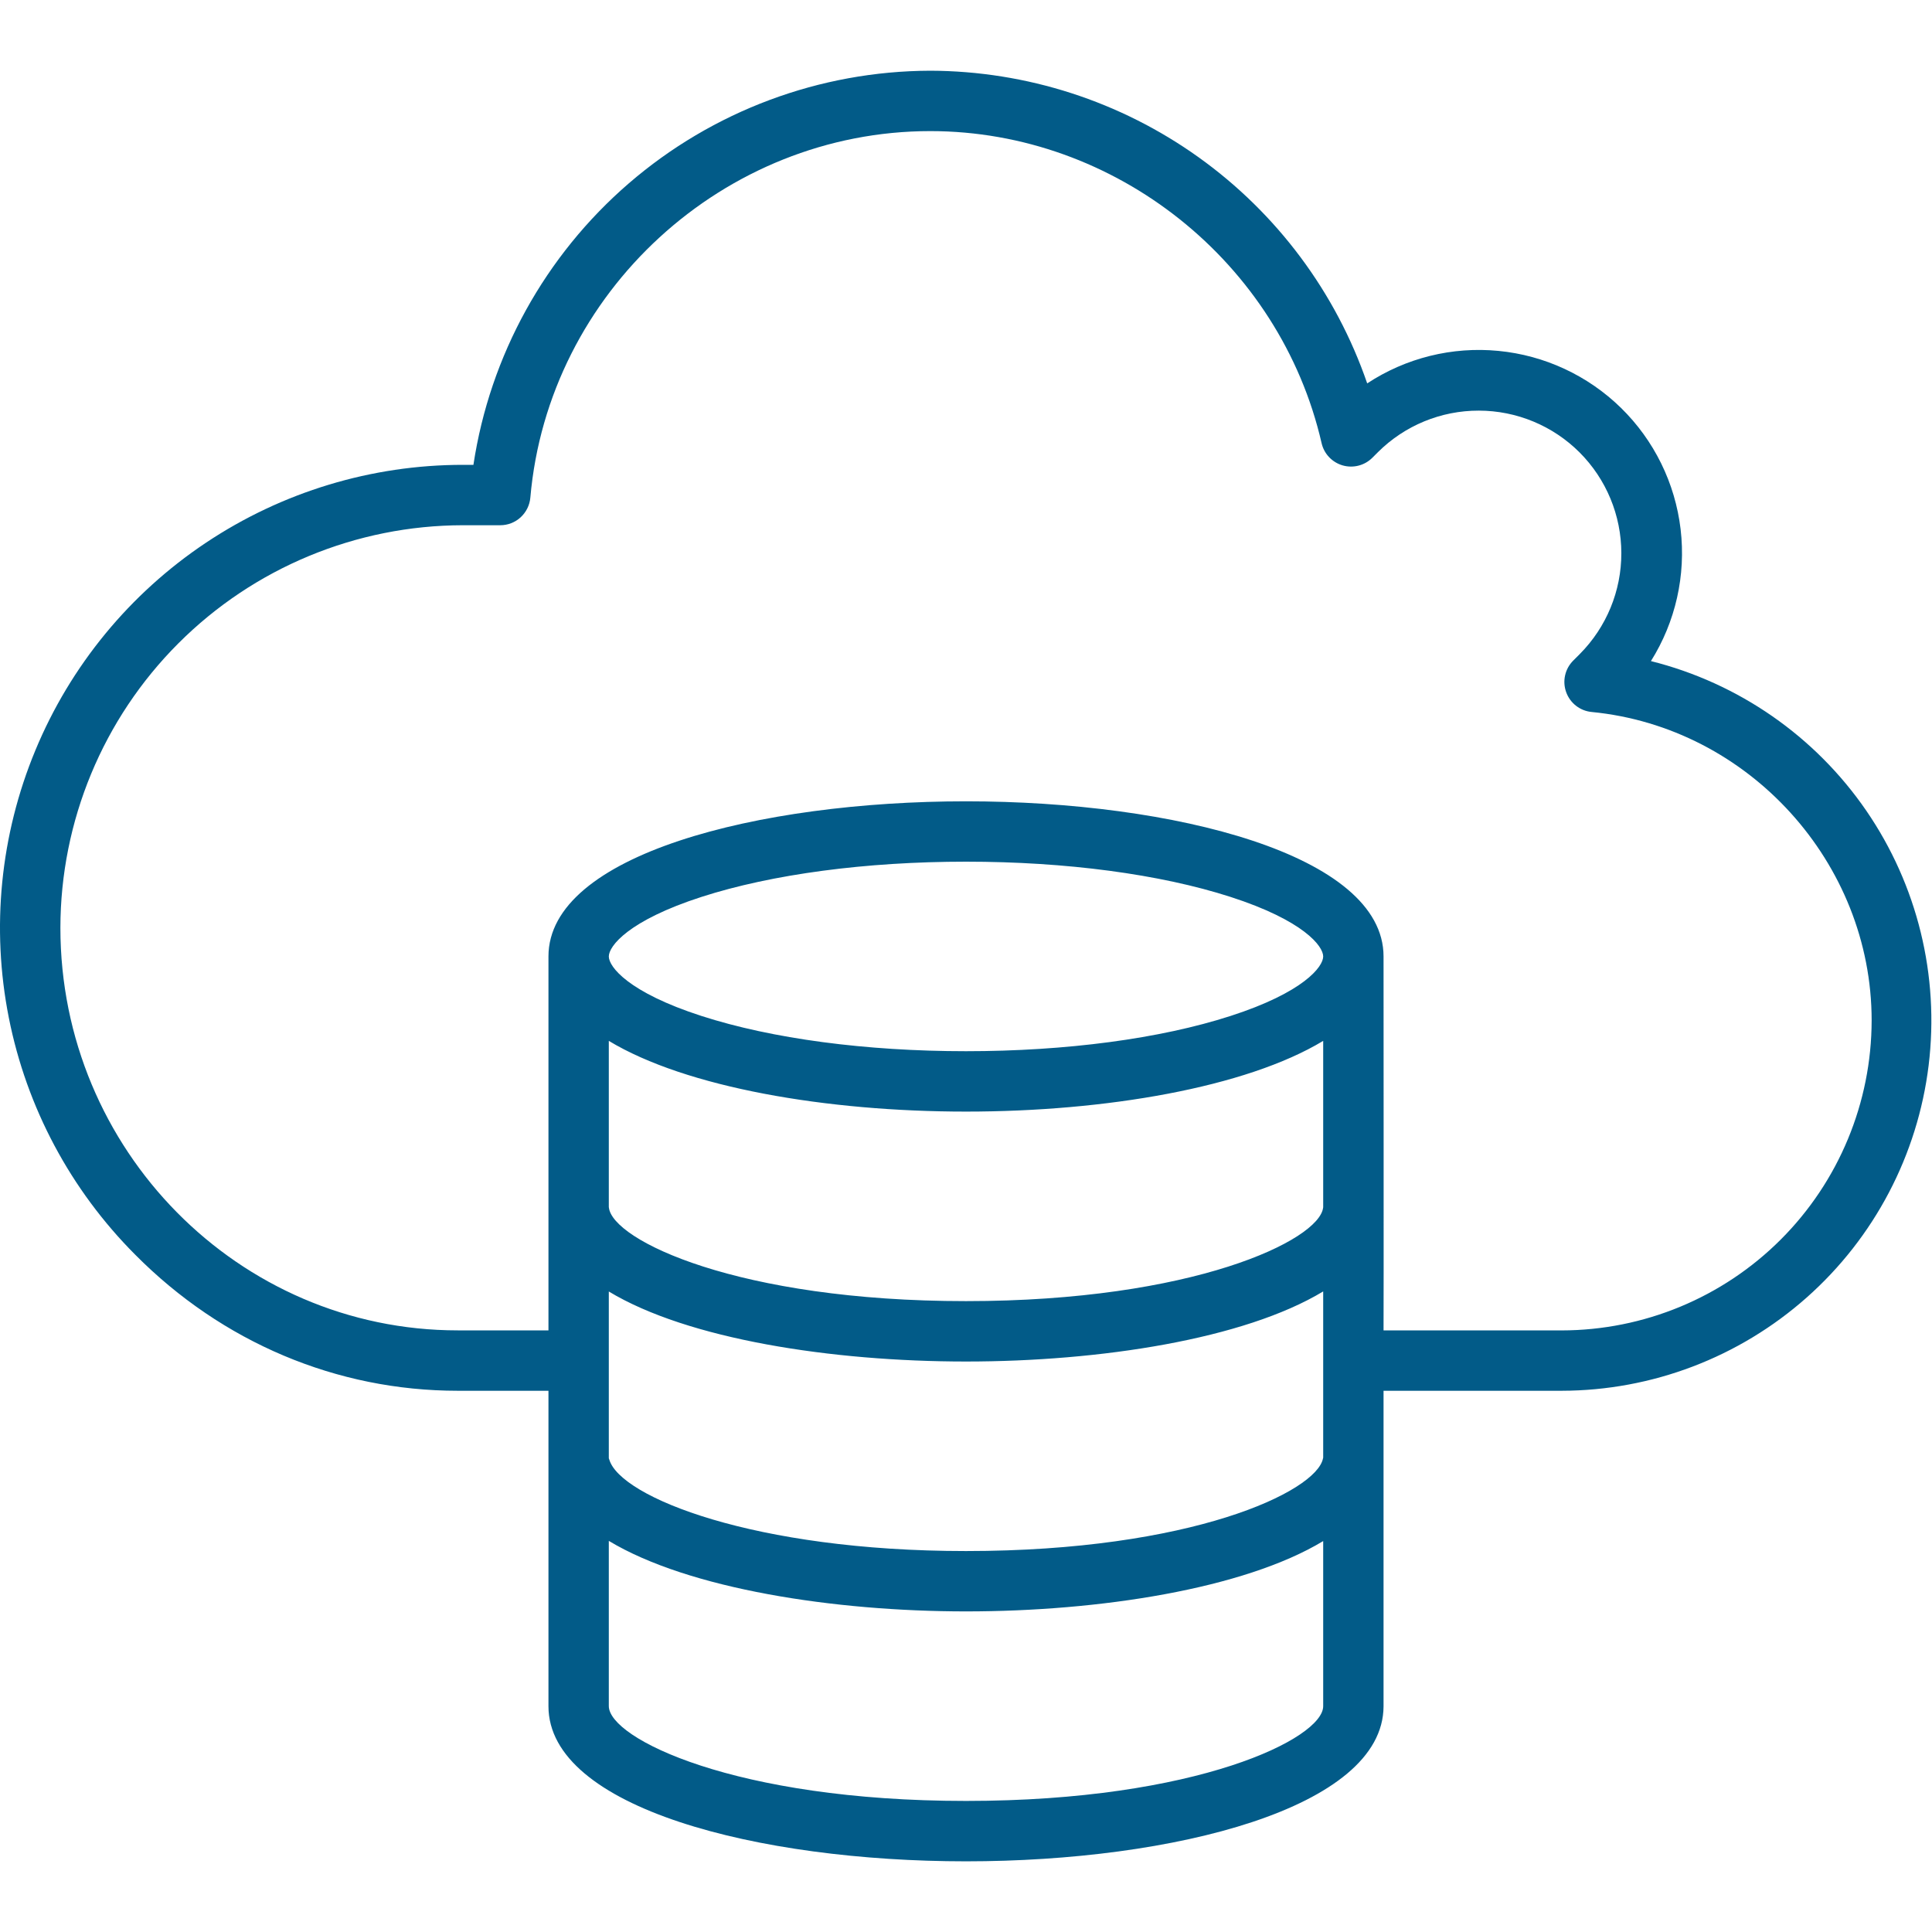 <?xml version="1.0" encoding="UTF-8"?> <svg xmlns="http://www.w3.org/2000/svg" width="50" height="50" viewBox="0 0 50 50" fill="none"><path d="M42.726 17.109C43.364 16.092 43.635 14.888 43.494 13.696C43.353 12.504 42.809 11.396 41.951 10.556C41.093 9.717 39.973 9.196 38.779 9.081C37.584 8.965 36.386 9.262 35.383 9.922C34.572 7.566 33.047 5.521 31.021 4.071C28.994 2.621 26.567 1.838 24.075 1.83C21.211 1.839 18.445 2.872 16.276 4.743C14.108 6.614 12.68 9.199 12.252 12.03H11.981C9.613 12.03 7.298 12.732 5.328 14.047C3.358 15.362 1.822 17.231 0.915 19.419C0.007 21.607 -0.232 24.014 0.228 26.337C0.688 28.661 1.827 30.796 3.5 32.472C5.752 34.743 8.716 35.993 11.847 35.993H14.194V44.156C14.194 46.792 19.63 48.171 25 48.171C30.364 48.171 35.794 46.795 35.806 44.161V35.993H40.416C42.754 35.989 45.009 35.13 46.758 33.579C48.507 32.028 49.629 29.891 49.913 27.571C50.196 25.251 49.622 22.907 48.299 20.98C46.975 19.053 44.993 17.677 42.726 17.109ZM15.756 33.424C17.797 34.658 21.521 35.236 25 35.236C28.473 35.236 32.201 34.657 34.244 33.422V37.724C34.242 37.732 34.239 37.739 34.238 37.748C34.062 38.607 30.825 40.141 25 40.141C19.513 40.141 16.06 38.744 15.77 37.779C15.766 37.765 15.761 37.753 15.756 37.74V33.424ZM31.843 26.294C30.022 26.882 27.591 27.205 25 27.205C22.409 27.205 19.978 26.882 18.157 26.294C16.258 25.681 15.756 25.018 15.756 24.753C15.756 24.487 16.258 23.824 18.157 23.211C19.979 22.624 22.409 22.3 25 22.3C27.591 22.3 30.021 22.624 31.843 23.211C33.742 23.824 34.244 24.487 34.244 24.753C34.244 25.018 33.742 25.681 31.843 26.294ZM25 28.768C28.607 28.768 32.245 28.145 34.244 26.938V31.243C34.243 31.247 34.242 31.251 34.242 31.255C34.138 32.099 30.873 33.673 25 33.673C19.1 33.673 15.847 32.096 15.758 31.25C15.758 31.247 15.757 31.244 15.756 31.241V26.938C17.755 28.145 21.393 28.768 25 28.768ZM25 46.608C19.019 46.608 15.756 44.988 15.756 44.153V39.878C17.82 41.122 21.592 41.703 25 41.703C28.443 41.703 32.191 41.123 34.244 39.883V44.156C34.244 44.988 30.981 46.608 25 46.608ZM40.416 34.431H35.806C35.812 34.41 35.806 24.775 35.806 24.753C35.806 22.117 30.37 20.738 25 20.738C19.63 20.738 14.194 22.117 14.194 24.753C14.194 24.889 14.192 34.282 14.194 34.43H11.847C6.176 34.431 1.563 29.756 1.563 24.012C1.566 21.25 2.664 18.601 4.618 16.648C6.571 14.695 9.219 13.596 11.981 13.593H12.947C13.142 13.593 13.33 13.52 13.474 13.388C13.618 13.255 13.708 13.074 13.725 12.88C14.188 7.56 18.735 3.393 24.075 3.393C28.869 3.393 33.128 6.789 34.203 11.469C34.234 11.605 34.301 11.73 34.397 11.831C34.493 11.932 34.614 12.006 34.749 12.045C34.883 12.083 35.025 12.085 35.16 12.05C35.295 12.015 35.418 11.945 35.517 11.846L35.662 11.701C36.355 11.011 37.294 10.625 38.272 10.627C39.25 10.628 40.187 11.017 40.879 11.708C41.57 12.4 41.959 13.337 41.96 14.315C41.962 15.293 41.575 16.231 40.886 16.925L40.715 17.096C40.61 17.201 40.537 17.333 40.505 17.477C40.472 17.622 40.482 17.773 40.532 17.912C40.582 18.052 40.67 18.174 40.787 18.265C40.904 18.356 41.044 18.412 41.192 18.426C45.255 18.82 48.438 22.327 48.438 26.41C48.435 28.536 47.59 30.575 46.086 32.079C44.582 33.583 42.543 34.428 40.416 34.431Z" fill="#025B88"></path></svg> 